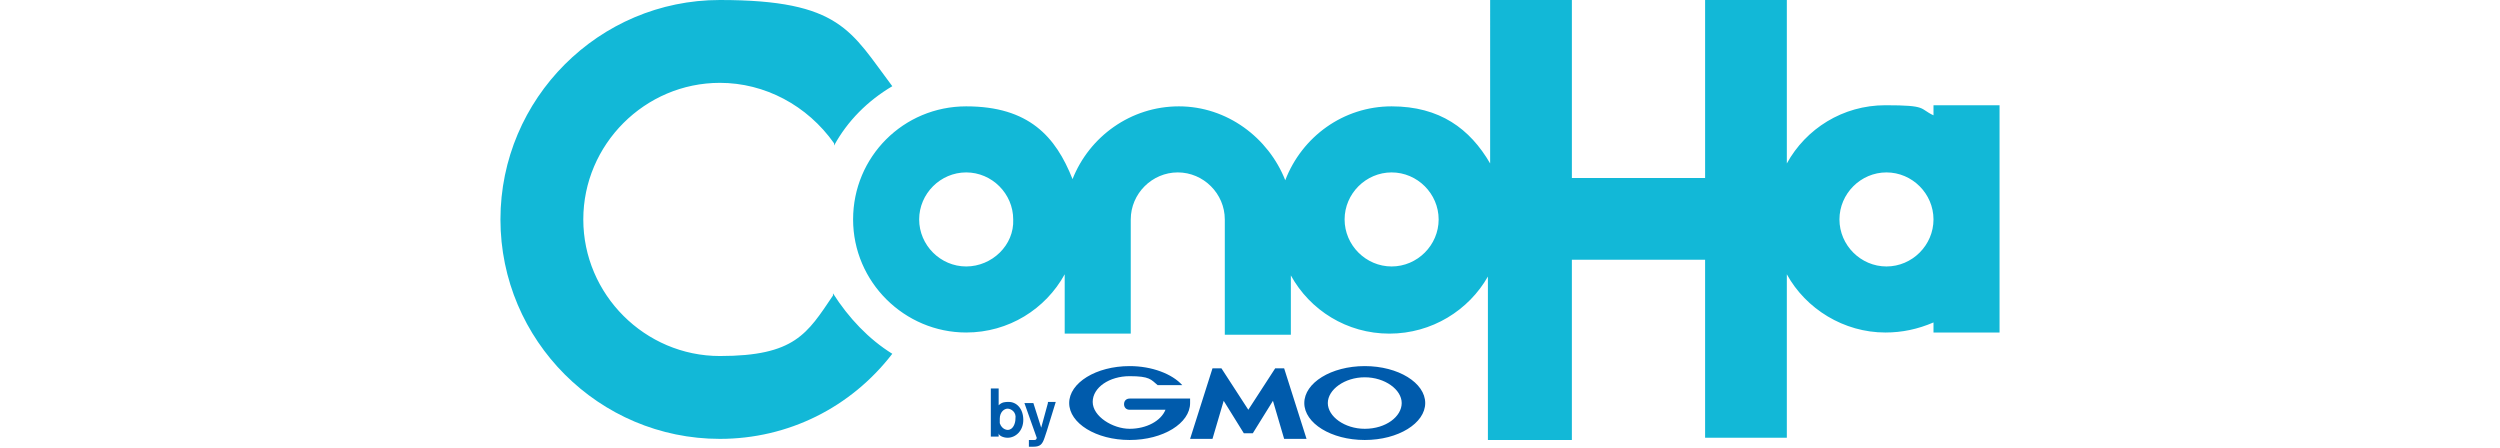 <svg xmlns="http://www.w3.org/2000/svg" x="0" y="0" viewBox="0 0 223.3 40" width="223.3" height="40"><path fill="#12b8d7" d="M79.7,31.6c-3.7,4.8-9.3,7.6-15.4,7.6-10.8,0-19.6-8.8-19.6-19.6S53.5,0,64.3,0s11.7,2.8,15.4,7.7c-2.2,1.3-4,3.1-5.2,5.3v-.2c-2.4-3.4-6.2-5.4-10.2-5.4-6.7,0-12.2,5.5-12.2,12.2s5.5,12.2,12.2,12.2,7.8-2,10.1-5.4v-.2c1.4,2.2,3.2,4.1,5.3,5.4ZM178.6,9.4v20.3h-5.9v-.9c-1.4.6-2.8.9-4.3.9-3.7,0-7.1-2.1-8.8-5.2v14.6h-7.3v-15.9h-11.9v16.1h-7.5v-14.6c-1.7,3-5,5.1-8.8,5.1s-7.1-2.1-8.8-5.2v5.3h-5.9v-10.3c0-2.3-1.9-4.2-4.2-4.2s-4.2,1.9-4.2,4.2v10.2h-5.9v-5.3c-1.7,3.1-5,5.2-8.8,5.2-5.5,0-10.1-4.5-10.1-10.1s4.5-10.1,10.1-10.1,8,2.7,9.5,6.5c1.5-3.8,5.2-6.5,9.5-6.5s8,2.8,9.5,6.6c1.5-3.9,5.2-6.6,9.5-6.6s7,2,8.8,5.1V0h7.3v15.9h11.9V0h7.3v14.6c1.7-3.1,5-5.2,8.8-5.2s3,.3,4.3.9v-.9s5.9,0,5.9,0ZM90.5,19.6c0-2.3-1.9-4.2-4.2-4.2s-4.2,1.9-4.2,4.2,1.9,4.2,4.2,4.2,4.3-1.9,4.2-4.2ZM128.5,19.6c0-2.3-1.9-4.2-4.2-4.2s-4.2,1.9-4.2,4.2,1.9,4.2,4.2,4.2,4.2-1.9,4.2-4.2ZM172.7,19.6c0-2.3-1.9-4.2-4.2-4.2s-4.2,1.9-4.2,4.2,1.9,4.2,4.2,4.2,4.2-1.9,4.2-4.2Z"/><path fill="#005bac" d="M90.1,35.9c-.3,0-.6,0-.9.3v-1.5h-.7v4.3h.7v-.3c0,.2.4.4.8.4.7,0,1.4-.6,1.4-1.6s-.6-1.6-1.3-1.6ZM90,38.4c0,0-.5,0-.7-.6v-.4c0-.6.4-.9.7-.9s.8.3.7.9c0,.4-.2,1-.7,1ZM93.6,36l-.6,2.2-.7-2.2h-.8l1.1,3.1c0,0,0,.2-.2.2,0,0-.3,0-.3,0h-.2v.6h.4c.6,0,.8-.2,1-.8l.2-.6.8-2.6h-.7ZM111.4,38.7h.5l1.8-2.9,1,3.4h2l-2-6.3h-.8l-2.4,3.7-2.4-3.7h-.8l-2,6.3h2l1-3.4,1.8,2.9h.3ZM106.3,35.6h-5.4c-.3,0-.5.2-.5.5s.2.5.5.5h3.2c-.4,1-1.7,1.7-3.2,1.7s-3.3-1.1-3.3-2.4,1.5-2.3,3.3-2.3,1.9.3,2.5.8h2.2c-.9-1-2.7-1.7-4.7-1.7-3,0-5.4,1.5-5.4,3.3s2.4,3.3,5.4,3.3,5.4-1.5,5.4-3.3c0,0,0-.4,0-.4ZM121.9,32.7c-3,0-5.4,1.5-5.4,3.3s2.4,3.3,5.4,3.3,5.4-1.5,5.4-3.3c0-1.8-2.4-3.3-5.4-3.3ZM121.9,38.3c-1.8,0-3.3-1.1-3.3-2.3s1.5-2.3,3.3-2.3,3.3,1.1,3.3,2.3-1.4,2.3-3.3,2.3Z"/></svg>